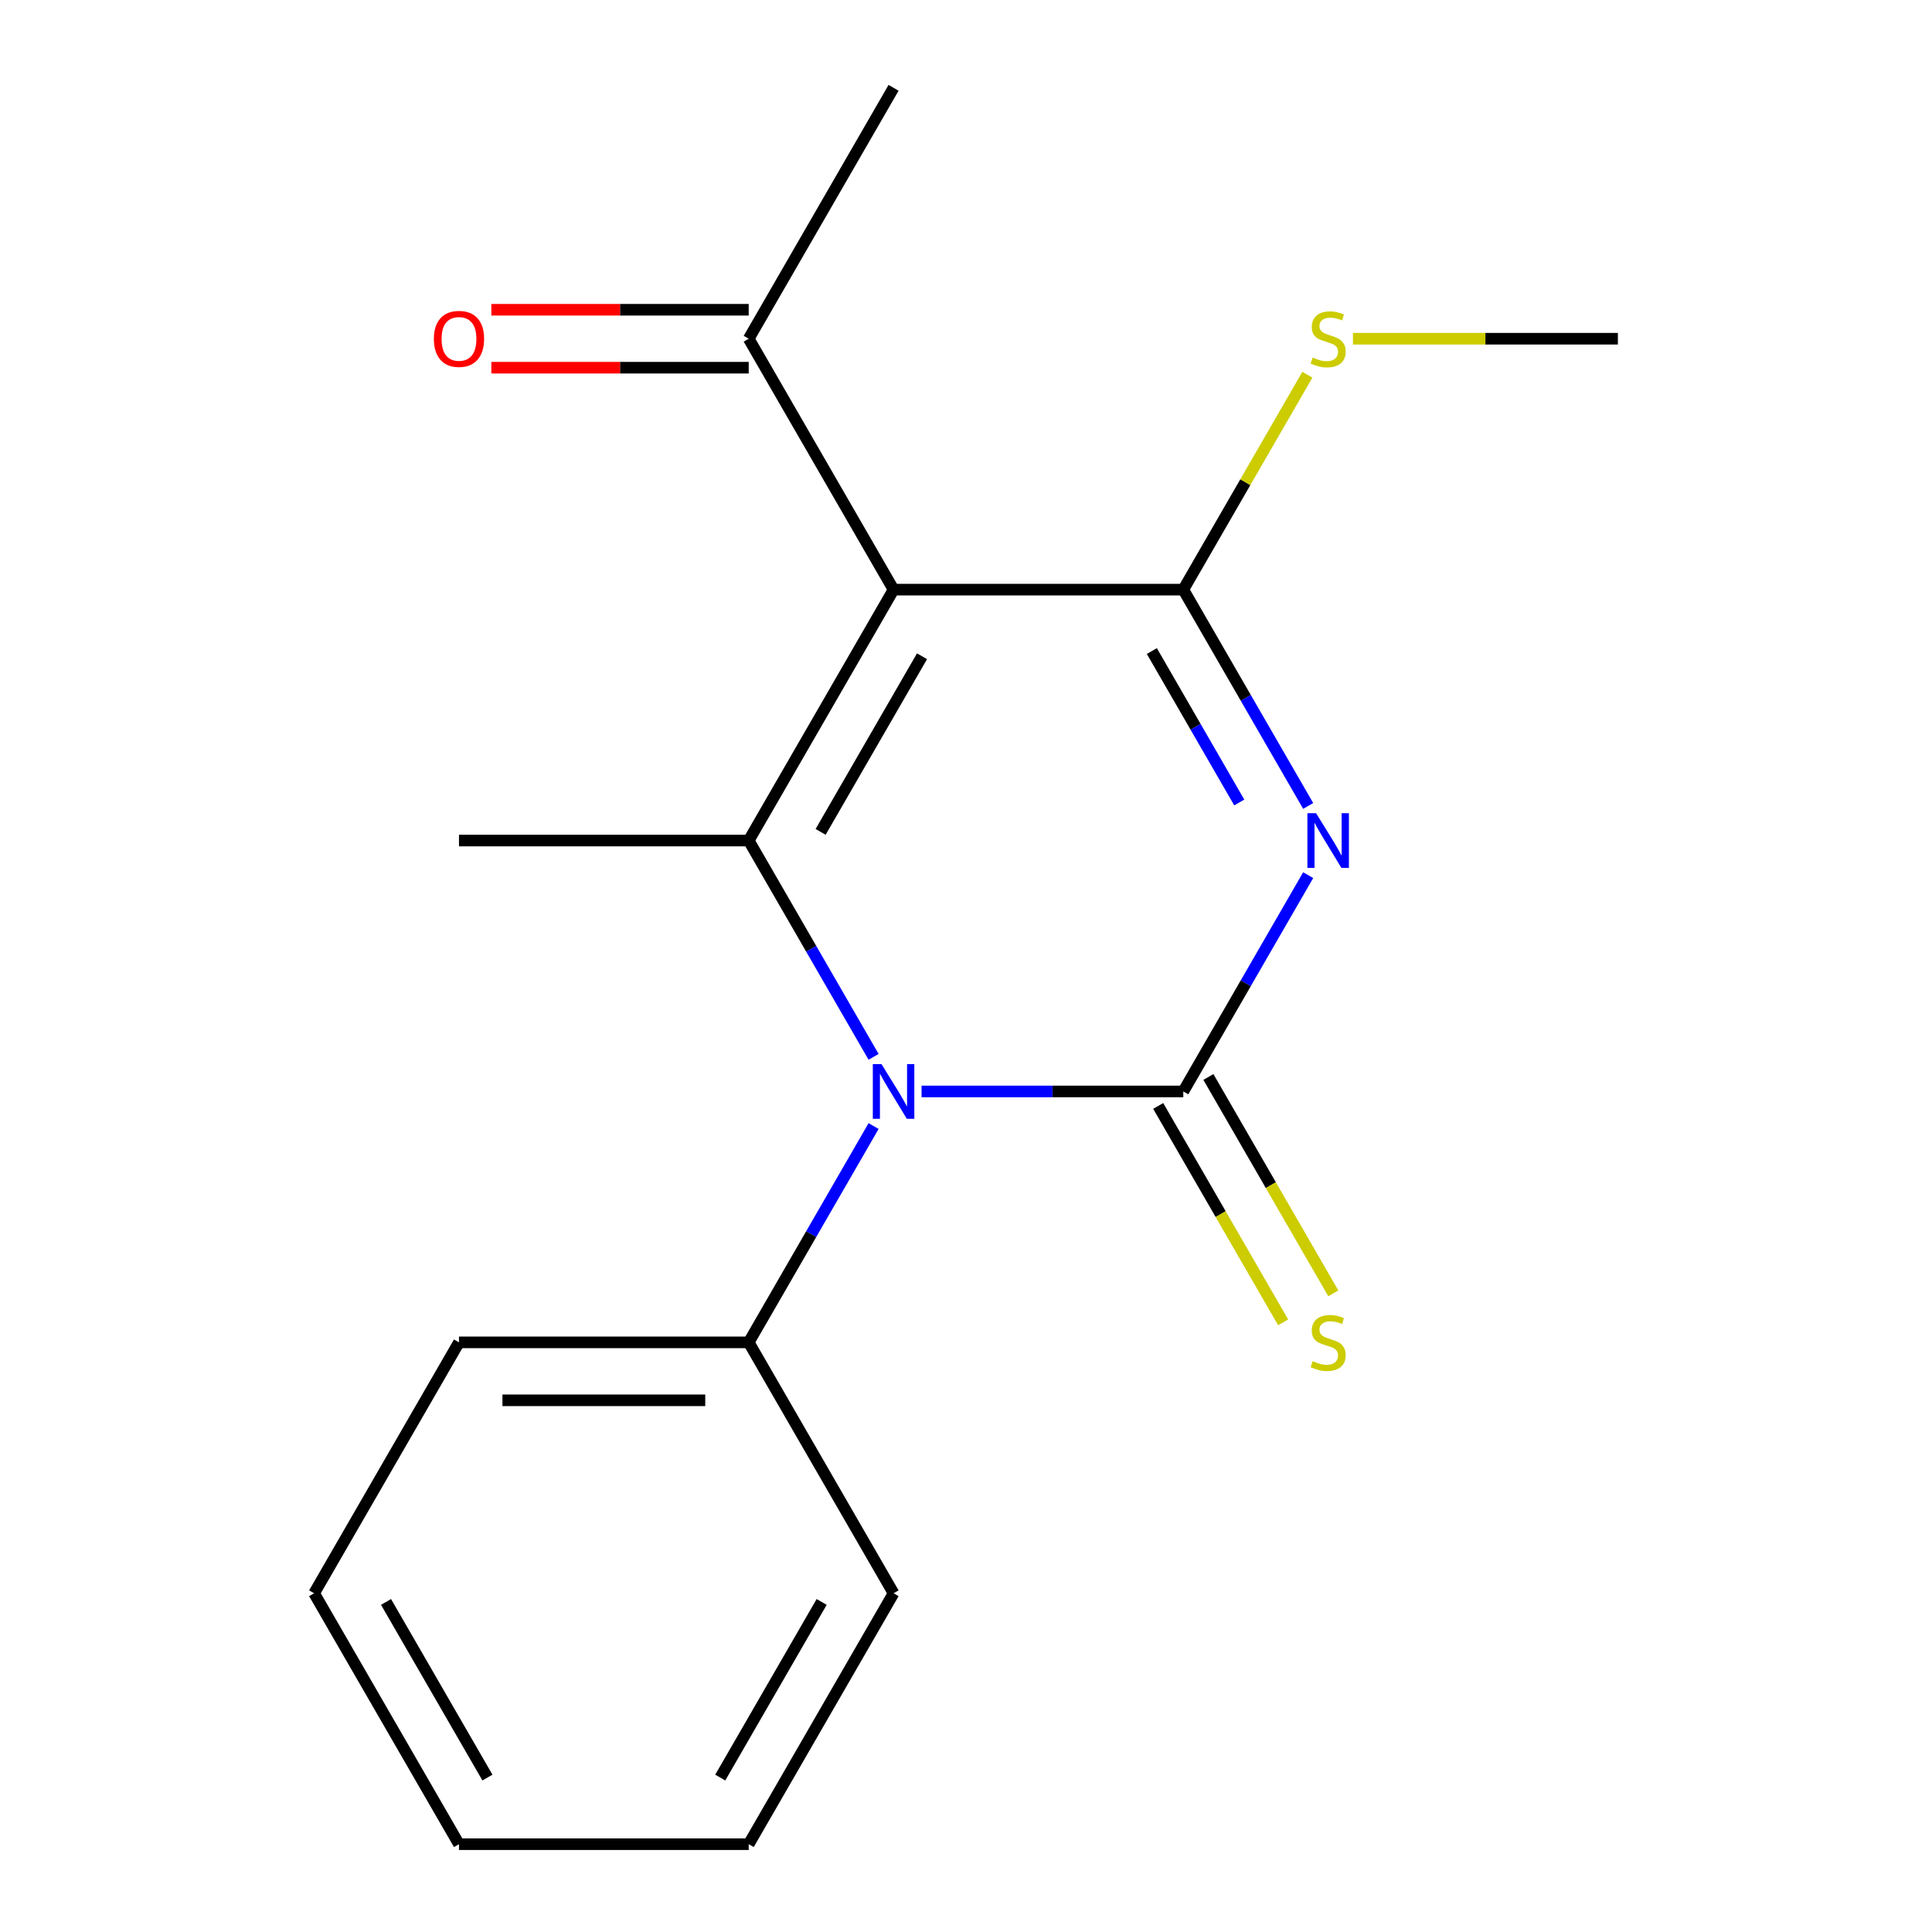 <?xml version='1.0' encoding='iso-8859-1'?>
<svg version='1.1' baseProfile='full'
              xmlns='http://www.w3.org/2000/svg'
                      xmlns:rdkit='http://www.rdkit.org/xml'
                      xmlns:xlink='http://www.w3.org/1999/xlink'
                  xml:space='preserve'
width='1000px' height='1000px' viewBox='0 0 1000 1000'>
<!-- END OF HEADER -->
<rect style='opacity:1.0;fill:#FFFFFF;stroke:none' width='1000' height='1000' x='0' y='0'> </rect>
<path class='bond-0' d='M 677.112,452.974 L 644.791,508.955' style='fill:none;fill-rule:evenodd;stroke:#0000FF;stroke-width:6px;stroke-linecap:butt;stroke-linejoin:miter;stroke-opacity:1' />
<path class='bond-0' d='M 644.791,508.955 L 612.471,564.935' style='fill:none;fill-rule:evenodd;stroke:#000000;stroke-width:6px;stroke-linecap:butt;stroke-linejoin:miter;stroke-opacity:1' />
<path class='bond-2' d='M 677.112,417.156 L 644.791,361.175' style='fill:none;fill-rule:evenodd;stroke:#0000FF;stroke-width:6px;stroke-linecap:butt;stroke-linejoin:miter;stroke-opacity:1' />
<path class='bond-2' d='M 644.791,361.175 L 612.471,305.195' style='fill:none;fill-rule:evenodd;stroke:#000000;stroke-width:6px;stroke-linecap:butt;stroke-linejoin:miter;stroke-opacity:1' />
<path class='bond-2' d='M 641.441,415.358 L 618.817,376.171' style='fill:none;fill-rule:evenodd;stroke:#0000FF;stroke-width:6px;stroke-linecap:butt;stroke-linejoin:miter;stroke-opacity:1' />
<path class='bond-2' d='M 618.817,376.171 L 596.193,336.985' style='fill:none;fill-rule:evenodd;stroke:#000000;stroke-width:6px;stroke-linecap:butt;stroke-linejoin:miter;stroke-opacity:1' />
<path class='bond-3' d='M 612.471,564.935 L 544.735,564.935' style='fill:none;fill-rule:evenodd;stroke:#000000;stroke-width:6px;stroke-linecap:butt;stroke-linejoin:miter;stroke-opacity:1' />
<path class='bond-3' d='M 544.735,564.935 L 476.999,564.935' style='fill:none;fill-rule:evenodd;stroke:#0000FF;stroke-width:6px;stroke-linecap:butt;stroke-linejoin:miter;stroke-opacity:1' />
<path class='bond-6' d='M 599.484,572.433 L 631.816,628.434' style='fill:none;fill-rule:evenodd;stroke:#000000;stroke-width:6px;stroke-linecap:butt;stroke-linejoin:miter;stroke-opacity:1' />
<path class='bond-6' d='M 631.816,628.434 L 664.148,684.434' style='fill:none;fill-rule:evenodd;stroke:#CCCC00;stroke-width:6px;stroke-linecap:butt;stroke-linejoin:miter;stroke-opacity:1' />
<path class='bond-6' d='M 625.458,557.437 L 657.79,613.438' style='fill:none;fill-rule:evenodd;stroke:#000000;stroke-width:6px;stroke-linecap:butt;stroke-linejoin:miter;stroke-opacity:1' />
<path class='bond-6' d='M 657.79,613.438 L 690.122,669.438' style='fill:none;fill-rule:evenodd;stroke:#CCCC00;stroke-width:6px;stroke-linecap:butt;stroke-linejoin:miter;stroke-opacity:1' />
<path class='bond-1' d='M 462.51,305.195 L 612.471,305.195' style='fill:none;fill-rule:evenodd;stroke:#000000;stroke-width:6px;stroke-linecap:butt;stroke-linejoin:miter;stroke-opacity:1' />
<path class='bond-4' d='M 462.51,305.195 L 387.529,435.065' style='fill:none;fill-rule:evenodd;stroke:#000000;stroke-width:6px;stroke-linecap:butt;stroke-linejoin:miter;stroke-opacity:1' />
<path class='bond-4' d='M 477.237,339.671 L 424.75,430.581' style='fill:none;fill-rule:evenodd;stroke:#000000;stroke-width:6px;stroke-linecap:butt;stroke-linejoin:miter;stroke-opacity:1' />
<path class='bond-5' d='M 462.51,305.195 L 387.529,175.325' style='fill:none;fill-rule:evenodd;stroke:#000000;stroke-width:6px;stroke-linecap:butt;stroke-linejoin:miter;stroke-opacity:1' />
<path class='bond-8' d='M 612.471,305.195 L 644.583,249.574' style='fill:none;fill-rule:evenodd;stroke:#000000;stroke-width:6px;stroke-linecap:butt;stroke-linejoin:miter;stroke-opacity:1' />
<path class='bond-8' d='M 644.583,249.574 L 676.696,193.954' style='fill:none;fill-rule:evenodd;stroke:#CCCC00;stroke-width:6px;stroke-linecap:butt;stroke-linejoin:miter;stroke-opacity:1' />
<path class='bond-7' d='M 452.17,582.844 L 419.85,638.825' style='fill:none;fill-rule:evenodd;stroke:#0000FF;stroke-width:6px;stroke-linecap:butt;stroke-linejoin:miter;stroke-opacity:1' />
<path class='bond-7' d='M 419.85,638.825 L 387.529,694.805' style='fill:none;fill-rule:evenodd;stroke:#000000;stroke-width:6px;stroke-linecap:butt;stroke-linejoin:miter;stroke-opacity:1' />
<path class='bond-18' d='M 452.17,547.026 L 419.85,491.045' style='fill:none;fill-rule:evenodd;stroke:#0000FF;stroke-width:6px;stroke-linecap:butt;stroke-linejoin:miter;stroke-opacity:1' />
<path class='bond-18' d='M 419.85,491.045 L 387.529,435.065' style='fill:none;fill-rule:evenodd;stroke:#000000;stroke-width:6px;stroke-linecap:butt;stroke-linejoin:miter;stroke-opacity:1' />
<path class='bond-10' d='M 387.529,435.065 L 237.568,435.065' style='fill:none;fill-rule:evenodd;stroke:#000000;stroke-width:6px;stroke-linecap:butt;stroke-linejoin:miter;stroke-opacity:1' />
<path class='bond-9' d='M 387.529,160.329 L 320.923,160.329' style='fill:none;fill-rule:evenodd;stroke:#000000;stroke-width:6px;stroke-linecap:butt;stroke-linejoin:miter;stroke-opacity:1' />
<path class='bond-9' d='M 320.923,160.329 L 254.317,160.329' style='fill:none;fill-rule:evenodd;stroke:#FF0000;stroke-width:6px;stroke-linecap:butt;stroke-linejoin:miter;stroke-opacity:1' />
<path class='bond-9' d='M 387.529,190.321 L 320.923,190.321' style='fill:none;fill-rule:evenodd;stroke:#000000;stroke-width:6px;stroke-linecap:butt;stroke-linejoin:miter;stroke-opacity:1' />
<path class='bond-9' d='M 320.923,190.321 L 254.317,190.321' style='fill:none;fill-rule:evenodd;stroke:#FF0000;stroke-width:6px;stroke-linecap:butt;stroke-linejoin:miter;stroke-opacity:1' />
<path class='bond-11' d='M 387.529,175.325 L 462.51,45.455' style='fill:none;fill-rule:evenodd;stroke:#000000;stroke-width:6px;stroke-linecap:butt;stroke-linejoin:miter;stroke-opacity:1' />
<path class='bond-12' d='M 387.529,694.805 L 237.568,694.805' style='fill:none;fill-rule:evenodd;stroke:#000000;stroke-width:6px;stroke-linecap:butt;stroke-linejoin:miter;stroke-opacity:1' />
<path class='bond-12' d='M 365.035,724.797 L 260.062,724.797' style='fill:none;fill-rule:evenodd;stroke:#000000;stroke-width:6px;stroke-linecap:butt;stroke-linejoin:miter;stroke-opacity:1' />
<path class='bond-13' d='M 387.529,694.805 L 462.51,824.675' style='fill:none;fill-rule:evenodd;stroke:#000000;stroke-width:6px;stroke-linecap:butt;stroke-linejoin:miter;stroke-opacity:1' />
<path class='bond-14' d='M 700.28,175.325 L 768.846,175.325' style='fill:none;fill-rule:evenodd;stroke:#CCCC00;stroke-width:6px;stroke-linecap:butt;stroke-linejoin:miter;stroke-opacity:1' />
<path class='bond-14' d='M 768.846,175.325 L 837.412,175.325' style='fill:none;fill-rule:evenodd;stroke:#000000;stroke-width:6px;stroke-linecap:butt;stroke-linejoin:miter;stroke-opacity:1' />
<path class='bond-16' d='M 237.568,694.805 L 162.588,824.675' style='fill:none;fill-rule:evenodd;stroke:#000000;stroke-width:6px;stroke-linecap:butt;stroke-linejoin:miter;stroke-opacity:1' />
<path class='bond-15' d='M 462.51,824.675 L 387.529,954.545' style='fill:none;fill-rule:evenodd;stroke:#000000;stroke-width:6px;stroke-linecap:butt;stroke-linejoin:miter;stroke-opacity:1' />
<path class='bond-15' d='M 425.289,829.16 L 372.802,920.069' style='fill:none;fill-rule:evenodd;stroke:#000000;stroke-width:6px;stroke-linecap:butt;stroke-linejoin:miter;stroke-opacity:1' />
<path class='bond-17' d='M 387.529,954.545 L 237.568,954.545' style='fill:none;fill-rule:evenodd;stroke:#000000;stroke-width:6px;stroke-linecap:butt;stroke-linejoin:miter;stroke-opacity:1' />
<path class='bond-19' d='M 162.588,824.675 L 237.568,954.545' style='fill:none;fill-rule:evenodd;stroke:#000000;stroke-width:6px;stroke-linecap:butt;stroke-linejoin:miter;stroke-opacity:1' />
<path class='bond-19' d='M 199.809,829.16 L 252.295,920.069' style='fill:none;fill-rule:evenodd;stroke:#000000;stroke-width:6px;stroke-linecap:butt;stroke-linejoin:miter;stroke-opacity:1' />
<path  class='atom-0' d='M 681.191 420.905
L 690.471 435.905
Q 691.391 437.385, 692.871 440.065
Q 694.351 442.745, 694.431 442.905
L 694.431 420.905
L 698.191 420.905
L 698.191 449.225
L 694.311 449.225
L 684.351 432.825
Q 683.191 430.905, 681.951 428.705
Q 680.751 426.505, 680.391 425.825
L 680.391 449.225
L 676.711 449.225
L 676.711 420.905
L 681.191 420.905
' fill='#0000FF'/>
<path  class='atom-4' d='M 456.25 550.775
L 465.53 565.775
Q 466.45 567.255, 467.93 569.935
Q 469.41 572.615, 469.49 572.775
L 469.49 550.775
L 473.25 550.775
L 473.25 579.095
L 469.37 579.095
L 459.41 562.695
Q 458.25 560.775, 457.01 558.575
Q 455.81 556.375, 455.45 555.695
L 455.45 579.095
L 451.77 579.095
L 451.77 550.775
L 456.25 550.775
' fill='#0000FF'/>
<path  class='atom-7' d='M 679.451 704.525
Q 679.771 704.645, 681.091 705.205
Q 682.411 705.765, 683.851 706.125
Q 685.331 706.445, 686.771 706.445
Q 689.451 706.445, 691.011 705.165
Q 692.571 703.845, 692.571 701.565
Q 692.571 700.005, 691.771 699.045
Q 691.011 698.085, 689.811 697.565
Q 688.611 697.045, 686.611 696.445
Q 684.091 695.685, 682.571 694.965
Q 681.091 694.245, 680.011 692.725
Q 678.971 691.205, 678.971 688.645
Q 678.971 685.085, 681.371 682.885
Q 683.811 680.685, 688.611 680.685
Q 691.891 680.685, 695.611 682.245
L 694.691 685.325
Q 691.291 683.925, 688.731 683.925
Q 685.971 683.925, 684.451 685.085
Q 682.931 686.205, 682.971 688.165
Q 682.971 689.685, 683.731 690.605
Q 684.531 691.525, 685.651 692.045
Q 686.811 692.565, 688.731 693.165
Q 691.291 693.965, 692.811 694.765
Q 694.331 695.565, 695.411 697.205
Q 696.531 698.805, 696.531 701.565
Q 696.531 705.485, 693.891 707.605
Q 691.291 709.685, 686.931 709.685
Q 684.411 709.685, 682.491 709.125
Q 680.611 708.605, 678.371 707.685
L 679.451 704.525
' fill='#CCCC00'/>
<path  class='atom-9' d='M 679.451 185.045
Q 679.771 185.165, 681.091 185.725
Q 682.411 186.285, 683.851 186.645
Q 685.331 186.965, 686.771 186.965
Q 689.451 186.965, 691.011 185.685
Q 692.571 184.365, 692.571 182.085
Q 692.571 180.525, 691.771 179.565
Q 691.011 178.605, 689.811 178.085
Q 688.611 177.565, 686.611 176.965
Q 684.091 176.205, 682.571 175.485
Q 681.091 174.765, 680.011 173.245
Q 678.971 171.725, 678.971 169.165
Q 678.971 165.605, 681.371 163.405
Q 683.811 161.205, 688.611 161.205
Q 691.891 161.205, 695.611 162.765
L 694.691 165.845
Q 691.291 164.445, 688.731 164.445
Q 685.971 164.445, 684.451 165.605
Q 682.931 166.725, 682.971 168.685
Q 682.971 170.205, 683.731 171.125
Q 684.531 172.045, 685.651 172.565
Q 686.811 173.085, 688.731 173.685
Q 691.291 174.485, 692.811 175.285
Q 694.331 176.085, 695.411 177.725
Q 696.531 179.325, 696.531 182.085
Q 696.531 186.005, 693.891 188.125
Q 691.291 190.205, 686.931 190.205
Q 684.411 190.205, 682.491 189.645
Q 680.611 189.125, 678.371 188.205
L 679.451 185.045
' fill='#CCCC00'/>
<path  class='atom-10' d='M 224.568 175.405
Q 224.568 168.605, 227.928 164.805
Q 231.288 161.005, 237.568 161.005
Q 243.848 161.005, 247.208 164.805
Q 250.568 168.605, 250.568 175.405
Q 250.568 182.285, 247.168 186.205
Q 243.768 190.085, 237.568 190.085
Q 231.328 190.085, 227.928 186.205
Q 224.568 182.325, 224.568 175.405
M 237.568 186.885
Q 241.888 186.885, 244.208 184.005
Q 246.568 181.085, 246.568 175.405
Q 246.568 169.845, 244.208 167.045
Q 241.888 164.205, 237.568 164.205
Q 233.248 164.205, 230.888 167.005
Q 228.568 169.805, 228.568 175.405
Q 228.568 181.125, 230.888 184.005
Q 233.248 186.885, 237.568 186.885
' fill='#FF0000'/>
</svg>
